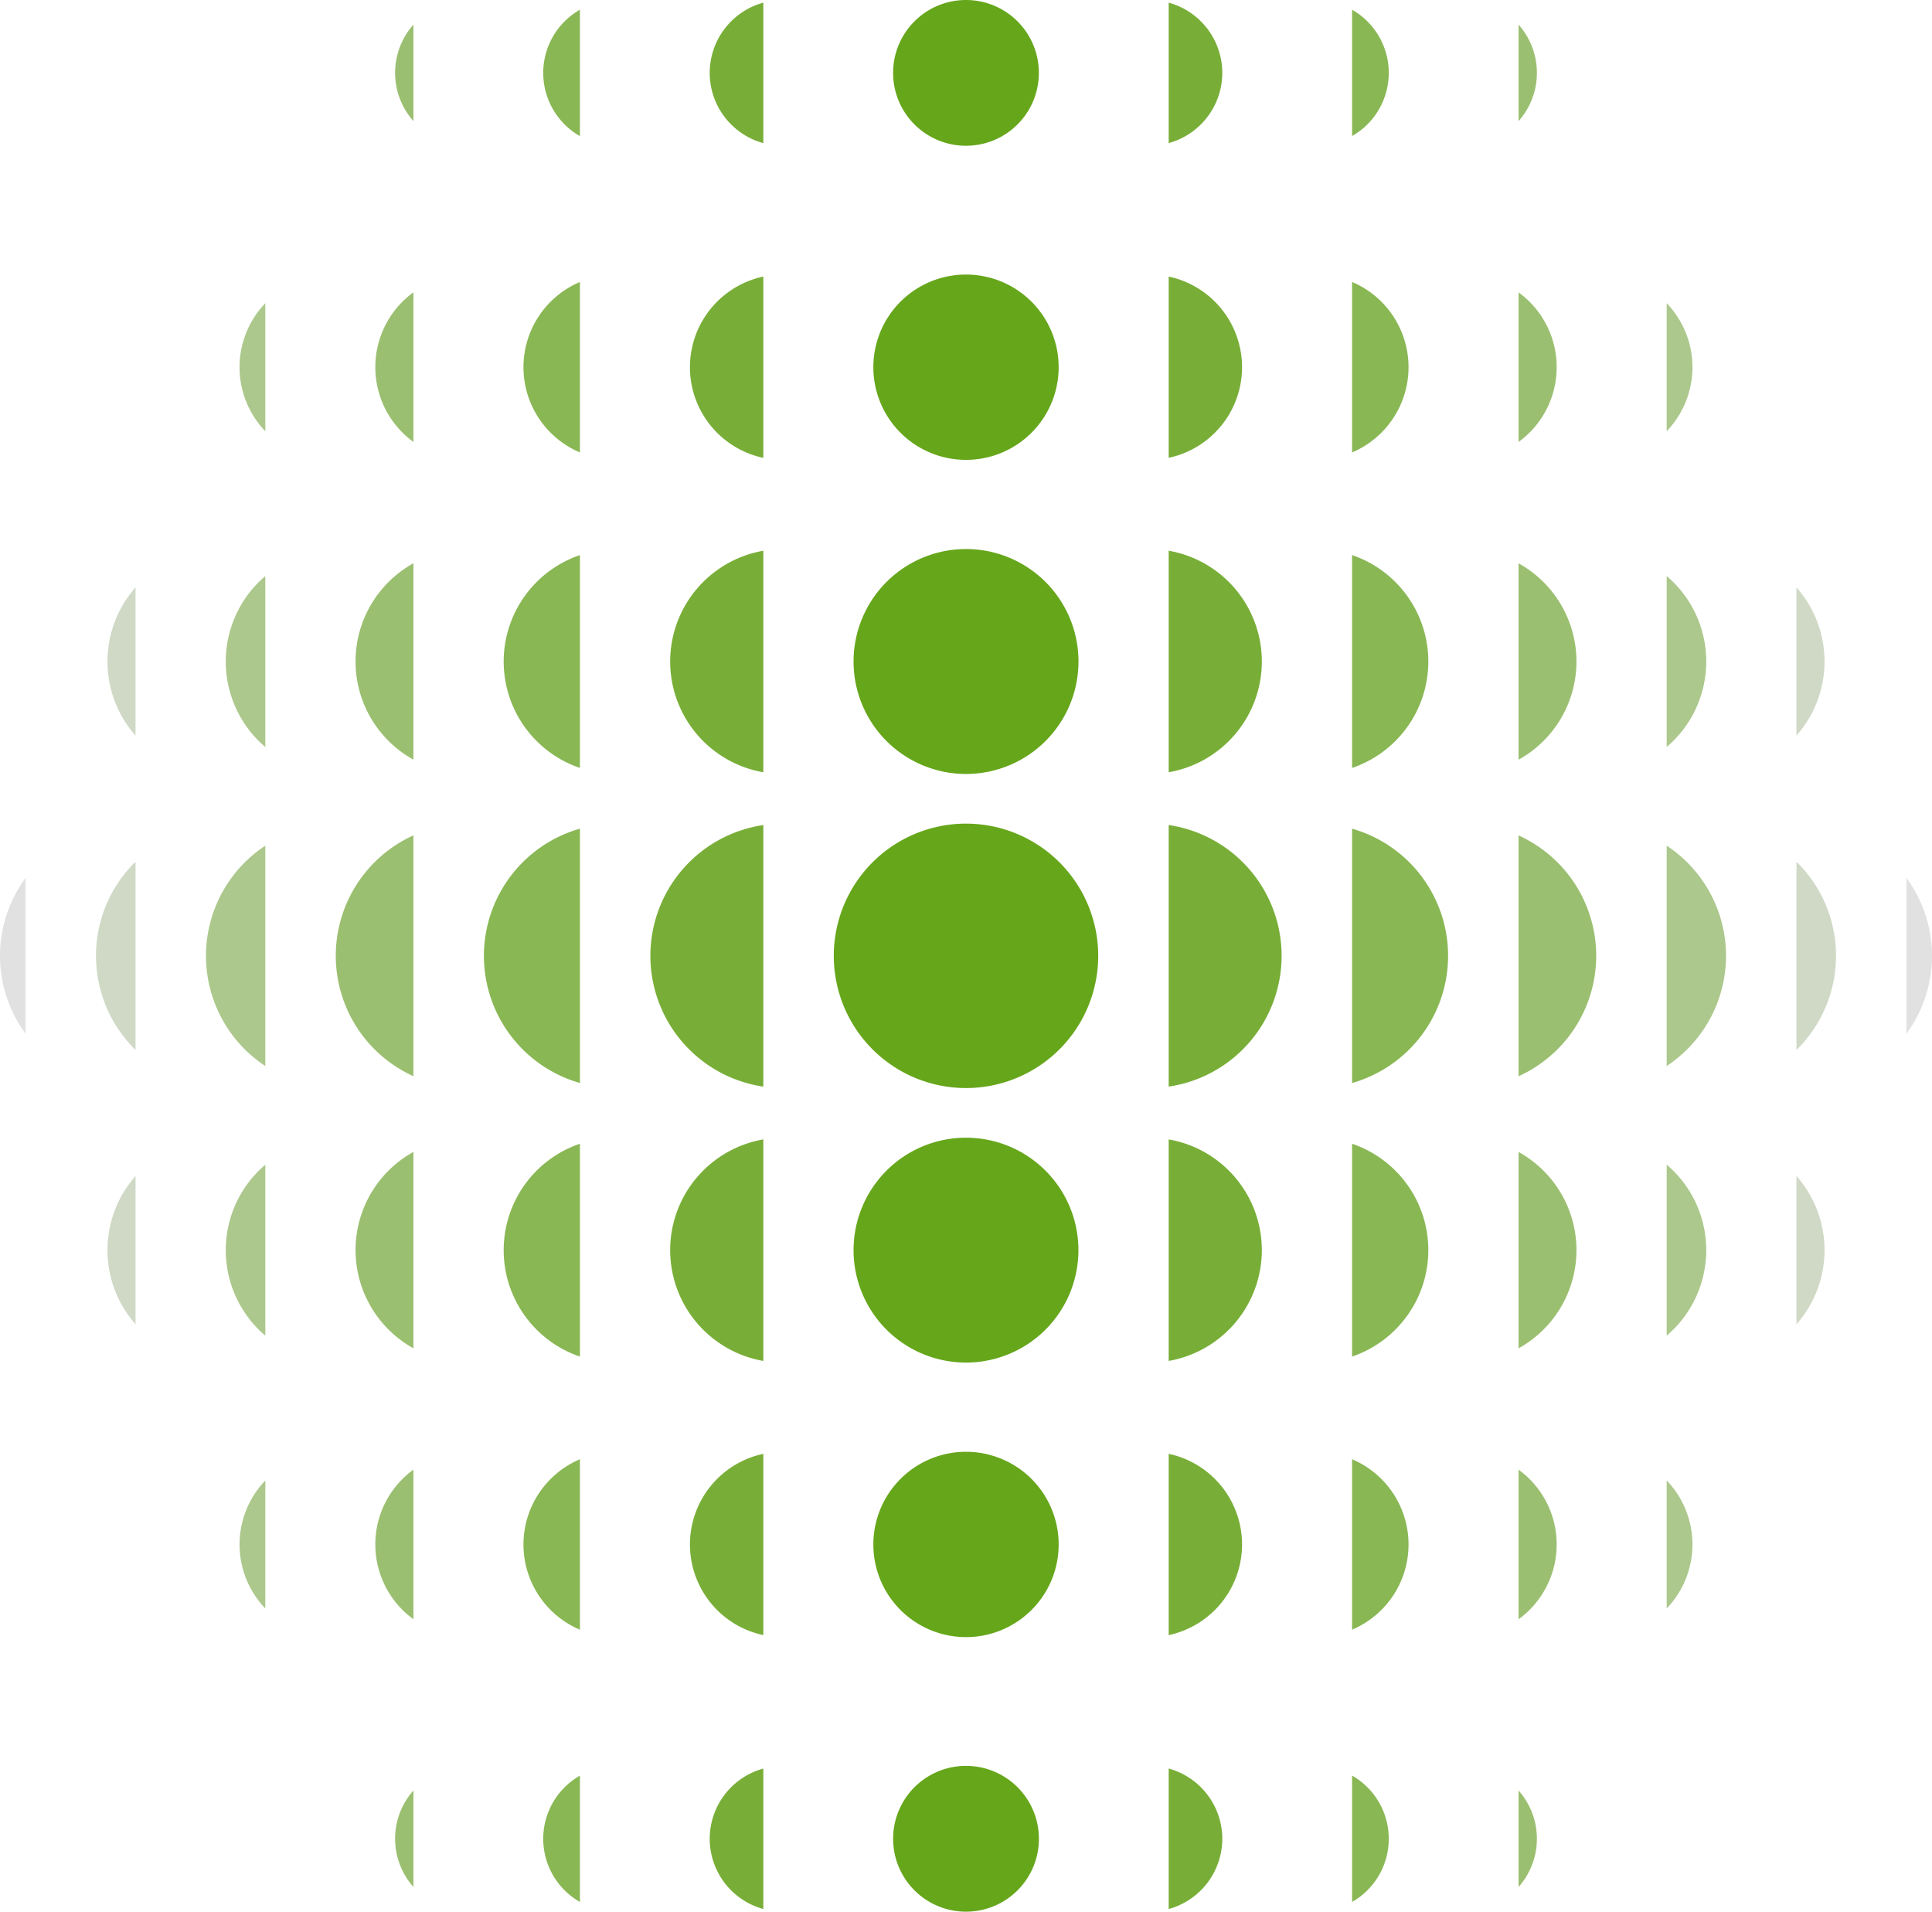 <?xml version="1.0" encoding="UTF-8"?>
<svg xmlns="http://www.w3.org/2000/svg" width="571.72" height="565.678" viewBox="0 0 571.72 565.678">
  <g id="Group_26035" data-name="Group 26035" transform="translate(-1448.024 -88.933)">
    <g id="Group_26024" data-name="Group 26024" transform="translate(1694.759 88.933)">
      <path id="Path_7355" data-name="Path 7355" d="M1616.363,335.495a33.27,33.27,0,1,0-33.27-33.267v0a33.266,33.266,0,0,0,33.263,33.265Z" transform="translate(-1577.24 67.7)" fill="#66a61b"></path>
      <path id="Path_7356" data-name="Path 7356" d="M1613.642,373.495a27.42,27.42,0,1,0-27.419-27.421A27.421,27.421,0,0,0,1613.642,373.495Z" transform="translate(-1574.516 110.941)" fill="#66a61b"></path>
      <path id="Path_7357" data-name="Path 7357" d="M1610.918,411.5a21.573,21.573,0,1,0-21.568-21.579v.009A21.573,21.573,0,0,0,1610.918,411.5Z" transform="translate(-1571.795 154.18)" fill="#66a61b"></path>
      <path id="Path_7398" data-name="Path 7398" d="M1619.087,219.257a39.124,39.124,0,1,1-39.124,39.124v0A39.127,39.127,0,0,1,1619.087,219.257Z" transform="translate(-1579.963 24.458)" fill="#66a61b"></path>
      <path id="Path_7399" data-name="Path 7399" d="M1616.363,175.808a33.279,33.279,0,1,1-33.27,33.285v-.006A33.279,33.279,0,0,1,1616.363,175.808Z" transform="translate(-1577.24 -13.346)" fill="#66a61b"></path>
      <path id="Path_7400" data-name="Path 7400" d="M1613.642,132.376a27.418,27.418,0,1,1-27.419,27.417,27.416,27.416,0,0,1,27.419-27.417Z" transform="translate(-1574.516 -51.134)" fill="#66a61b"></path>
      <path id="Path_7401" data-name="Path 7401" d="M1610.918,88.933a21.566,21.566,0,1,1-21.568,21.564v0A21.569,21.569,0,0,1,1610.918,88.933Z" transform="translate(-1571.795 -88.933)" fill="#66a61b"></path>
    </g>
    <g id="Group_26025" data-name="Group 26025" transform="translate(1793.86 89.715)">
      <path id="Path_7359" data-name="Path 7359" d="M1660.523,302a33.288,33.288,0,0,1-27.567,32.773V269.225A33.259,33.259,0,0,1,1660.523,302Z" transform="translate(-1632.956 67.152)" fill="#78ae37"></path>
      <path id="Path_7360" data-name="Path 7360" d="M1654.669,345.8a27.437,27.437,0,0,1-21.713,26.822V318.974A27.428,27.428,0,0,1,1654.669,345.8Z" transform="translate(-1632.956 110.437)" fill="#78ae37"></path>
      <path id="Path_7361" data-name="Path 7361" d="M1648.82,389.564a21.571,21.571,0,0,1-15.864,20.78V368.773A21.566,21.566,0,0,1,1648.82,389.564Z" transform="translate(-1632.956 153.766)" fill="#78ae37"></path>
      <path id="Path_7402" data-name="Path 7402" d="M1666.376,258.181a39.125,39.125,0,0,0-33.42-38.7v77.4A39.11,39.11,0,0,0,1666.376,258.181Z" transform="translate(-1632.956 23.87)" fill="#78ae37"></path>
      <path id="Path_7403" data-name="Path 7403" d="M1660.523,208.854a33.283,33.283,0,0,0-27.567-32.777v65.55A33.264,33.264,0,0,0,1660.523,208.854Z" transform="translate(-1632.956 -13.893)" fill="#78ae37"></path>
      <path id="Path_7404" data-name="Path 7404" d="M1654.669,159.516a27.417,27.417,0,0,0-21.713-26.822v53.637A27.422,27.422,0,0,0,1654.669,159.516Z" transform="translate(-1632.956 -51.64)" fill="#78ae37"></path>
      <path id="Path_7405" data-name="Path 7405" d="M1648.82,110.133a21.563,21.563,0,0,0-15.864-20.782v41.562A21.564,21.564,0,0,0,1648.82,110.133Z" transform="translate(-1632.956 -89.351)" fill="#78ae37"></path>
    </g>
    <g id="Group_26026" data-name="Group 26026" transform="translate(1640.486 89.715)">
      <path id="Path_7359-2" data-name="Path 7359" d="M1554.072,208.854a33.289,33.289,0,0,1,27.567-32.775v65.548A33.26,33.26,0,0,1,1554.072,208.854Z" transform="translate(-1548.217 -13.891)" fill="#78ae37"></path>
      <path id="Path_7360-2" data-name="Path 7360" d="M1557.2,159.515a27.438,27.438,0,0,1,21.713-26.822v53.649A27.428,27.428,0,0,1,1557.2,159.515Z" transform="translate(-1545.494 -51.64)" fill="#78ae37"></path>
      <path id="Path_7361-2" data-name="Path 7361" d="M1560.33,110.133a21.573,21.573,0,0,1,15.864-20.782v41.572A21.566,21.566,0,0,1,1560.33,110.133Z" transform="translate(-1542.772 -89.351)" fill="#78ae37"></path>
      <path id="Path_7402-2" data-name="Path 7402" d="M1550.941,258.182a39.128,39.128,0,0,0,33.422,38.7v-77.4A39.111,39.111,0,0,0,1550.941,258.182Z" transform="translate(-1550.941 23.877)" fill="#78ae37"></path>
      <path id="Path_7403-2" data-name="Path 7403" d="M1554.072,302a33.281,33.281,0,0,0,27.567,32.775v-65.55A33.264,33.264,0,0,0,1554.072,302Z" transform="translate(-1548.217 67.152)" fill="#78ae37"></path>
      <path id="Path_7404-2" data-name="Path 7404" d="M1557.2,345.793a27.417,27.417,0,0,0,21.713,26.822V318.978A27.423,27.423,0,0,0,1557.2,345.793Z" transform="translate(-1545.494 110.441)" fill="#78ae37"></path>
      <path id="Path_7405-2" data-name="Path 7405" d="M1560.33,389.56a21.563,21.563,0,0,0,15.864,20.78V368.778A21.565,21.565,0,0,0,1560.33,389.56Z" transform="translate(-1542.772 153.77)" fill="#78ae37"></path>
    </g>
    <g id="Group_26027" data-name="Group 26027" transform="translate(1848.131 91.809)">
      <path id="Path_7363" data-name="Path 7363" d="M1684.539,301.4a33.279,33.279,0,0,1-22.562,31.49V269.91A33.255,33.255,0,0,1,1684.539,301.4Z" transform="translate(-1661.977 65.654)" fill="#89b754"></path>
      <path id="Path_7364" data-name="Path 7364" d="M1678.686,345.056a27.382,27.382,0,0,1-16.709,25.214V319.832A27.4,27.4,0,0,1,1678.686,345.056Z" transform="translate(-1661.977 109.089)" fill="#89b754"></path>
      <path id="Path_7365" data-name="Path 7365" d="M1672.837,388.593a21.518,21.518,0,0,1-10.86,18.693v-37.4A21.54,21.54,0,0,1,1672.837,388.593Z" transform="translate(-1661.977 152.641)" fill="#89b754"></path>
      <path id="Path_7406" data-name="Path 7406" d="M1690.391,257.682a39.122,39.122,0,0,0-28.414-37.624v75.257A39.138,39.138,0,0,0,1690.391,257.682Z" transform="translate(-1661.977 22.279)" fill="#89b754"></path>
      <path id="Path_7407" data-name="Path 7407" d="M1684.539,208.255a33.27,33.27,0,0,0-22.562-31.49v62.988A33.262,33.262,0,0,0,1684.539,208.255Z" transform="translate(-1661.977 -15.389)" fill="#89b754"></path>
      <path id="Path_7408" data-name="Path 7408" d="M1678.686,158.773a27.4,27.4,0,0,0-16.709-25.225V184A27.43,27.43,0,0,0,1678.686,158.773Z" transform="translate(-1661.977 -52.991)" fill="#89b754"></path>
      <path id="Path_7409" data-name="Path 7409" d="M1672.837,109.159a21.5,21.5,0,0,0-10.86-18.688v37.381A21.513,21.513,0,0,0,1672.837,109.159Z" transform="translate(-1661.977 -90.471)" fill="#89b754"></path>
    </g>
    <g id="Group_26028" data-name="Group 26028" transform="translate(1591.223 91.809)">
      <path id="Path_7363-2" data-name="Path 7363" d="M1527.726,208.259a33.285,33.285,0,0,1,22.563-31.492v62.982A33.255,33.255,0,0,1,1527.726,208.259Z" transform="translate(-1521.876 -15.387)" fill="#89b754"></path>
      <path id="Path_7364-2" data-name="Path 7364" d="M1530.857,158.767a27.38,27.38,0,0,1,16.707-25.214v50.438A27.4,27.4,0,0,1,1530.857,158.767Z" transform="translate(-1519.152 -52.987)" fill="#89b754"></path>
      <path id="Path_7365-2" data-name="Path 7365" d="M1533.985,109.164a21.518,21.518,0,0,1,10.858-18.693v37.4A21.546,21.546,0,0,1,1533.985,109.164Z" transform="translate(-1516.431 -90.471)" fill="#89b754"></path>
      <path id="Path_7406-2" data-name="Path 7406" d="M1524.6,257.69a39.119,39.119,0,0,0,28.414,37.622V220.055A39.138,39.138,0,0,0,1524.6,257.69Z" transform="translate(-1524.598 22.276)" fill="#89b754"></path>
      <path id="Path_7407-2" data-name="Path 7407" d="M1527.726,301.408a33.273,33.273,0,0,0,22.563,31.488V269.909A33.271,33.271,0,0,0,1527.726,301.408Z" transform="translate(-1521.876 65.653)" fill="#89b754"></path>
      <path id="Path_7408-2" data-name="Path 7408" d="M1530.857,345.055a27.4,27.4,0,0,0,16.707,25.225V319.831A27.433,27.433,0,0,0,1530.857,345.055Z" transform="translate(-1519.152 109.089)" fill="#89b754"></path>
      <path id="Path_7409-2" data-name="Path 7409" d="M1533.985,388.59a21.5,21.5,0,0,0,10.858,18.688V369.9A21.51,21.51,0,0,0,1533.985,388.59Z" transform="translate(-1516.431 152.649)" fill="#89b754"></path>
    </g>
    <g id="Group_26029" data-name="Group 26029" transform="translate(1897.397 96.215)">
      <path id="Path_7367" data-name="Path 7367" d="M1705.456,300.272a33.228,33.228,0,0,1-17.135,29.052V271.209A33.213,33.213,0,0,1,1705.456,300.272Z" transform="translate(-1688.321 62.378)" fill="#9bbf70"></path>
      <path id="Path_7368" data-name="Path 7368" d="M1699.6,343.615a27.347,27.347,0,0,1-11.278,22.136V321.483A27.326,27.326,0,0,1,1699.6,343.615Z" transform="translate(-1688.32 106.12)" fill="#9bbf70"></path>
      <path id="Path_7369" data-name="Path 7369" d="M1688.322,400.8V372.253A21.49,21.49,0,0,1,1688.322,400.8Z" transform="translate(-1688.32 150.293)" fill="#9bbf70"></path>
      <path id="Path_7410" data-name="Path 7410" d="M1711.3,256.753a39.111,39.111,0,0,0-22.981-35.63v71.265A39.127,39.127,0,0,0,1711.3,256.753Z" transform="translate(-1688.32 18.8)" fill="#9bbf70"></path>
      <path id="Path_7411" data-name="Path 7411" d="M1705.456,207.123a33.246,33.246,0,0,0-17.135-29.057v58.12A33.224,33.224,0,0,0,1705.456,207.123Z" transform="translate(-1688.321 -18.663)" fill="#9bbf70"></path>
      <path id="Path_7412" data-name="Path 7412" d="M1699.6,157.338a27.345,27.345,0,0,0-11.278-22.14v44.259A27.3,27.3,0,0,0,1699.6,157.338Z" transform="translate(-1688.32 -55.961)" fill="#9bbf70"></path>
      <path id="Path_7413" data-name="Path 7413" d="M1688.322,92.829v28.56a21.509,21.509,0,0,0,0-28.562Z" transform="translate(-1688.32 -92.827)" fill="#9bbf70"></path>
    </g>
    <g id="Group_26030" data-name="Group 26030" transform="translate(1547.386 96.215)">
      <path id="Path_7367-2" data-name="Path 7367" d="M1504.285,207.112a33.224,33.224,0,0,1,17.135-29.052v58.114A33.212,33.212,0,0,1,1504.285,207.112Z" transform="translate(-1498.435 -18.668)" fill="#9bbf70"></path>
      <path id="Path_7368-2" data-name="Path 7368" d="M1507.416,157.324a27.347,27.347,0,0,1,11.278-22.134v44.266A27.321,27.321,0,0,1,1507.416,157.324Z" transform="translate(-1495.711 -55.968)" fill="#9bbf70"></path>
      <path id="Path_7369-2" data-name="Path 7369" d="M1515.972,92.827v28.547A21.485,21.485,0,0,1,1515.972,92.827Z" transform="translate(-1492.988 -92.827)" fill="#9bbf70"></path>
      <path id="Path_7410-2" data-name="Path 7410" d="M1501.157,256.748a39.113,39.113,0,0,0,22.983,35.63V221.114A39.132,39.132,0,0,0,1501.157,256.748Z" transform="translate(-1501.157 18.792)" fill="#9bbf70"></path>
      <path id="Path_7411-2" data-name="Path 7411" d="M1504.285,300.263a33.249,33.249,0,0,0,17.135,29.057V271.2A33.218,33.218,0,0,0,1504.285,300.263Z" transform="translate(-1498.435 62.37)" fill="#9bbf70"></path>
      <path id="Path_7412-2" data-name="Path 7412" d="M1507.416,343.6a27.34,27.34,0,0,0,11.278,22.14V321.479A27.309,27.309,0,0,0,1507.416,343.6Z" transform="translate(-1495.711 106.116)" fill="#9bbf70"></path>
      <path id="Path_7413-2" data-name="Path 7413" d="M1515.972,400.8v-28.56a21.5,21.5,0,0,0,0,28.562Z" transform="translate(-1492.988 150.286)" fill="#9bbf70"></path>
    </g>
    <g id="Group_26031" data-name="Group 26031" transform="translate(1979.638 262.741)">
      <path id="Path_7372" data-name="Path 7372" d="M1732.3,318.884V275.021A33.124,33.124,0,0,1,1732.3,318.884Z" transform="translate(-1732.299 -100.831)" fill="#cfd9c5"></path>
      <path id="Path_7416" data-name="Path 7416" d="M1732.3,181.875v43.857A33.116,33.116,0,0,0,1732.3,181.875Z" transform="translate(-1732.299 -181.875)" fill="#cfd9c5"></path>
      <path id="Path_7417" data-name="Path 7417" d="M1732.3,225.285v55.7a39,39,0,0,0,.546-55.156C1732.664,225.646,1732.482,225.465,1732.3,225.285Z" transform="translate(-1732.299 -144.105)" fill="#cfd9c5"></path>
    </g>
    <g id="Group_26032" data-name="Group 26032" transform="translate(1476.432 262.741)">
      <path id="Path_7372-2" data-name="Path 7372" d="M1473.332,181.875v43.863A33.124,33.124,0,0,1,1473.332,181.875Z" transform="translate(-1461.634 -181.875)" fill="#cfd9c5"></path>
      <path id="Path_7416-2" data-name="Path 7416" d="M1473.332,318.88V275.025A33.114,33.114,0,0,0,1473.332,318.88Z" transform="translate(-1461.634 -100.828)" fill="#cfd9c5"></path>
      <path id="Path_7417-2" data-name="Path 7417" d="M1474.913,280.984v-55.7a39.006,39.006,0,0,0-.546,55.158C1474.546,280.621,1474.729,280.8,1474.913,280.984Z" transform="translate(-1463.215 -144.11)" fill="#cfd9c5"></path>
    </g>
    <path id="Path_7418" data-name="Path 7418" d="M1749.7,227.849v46.1A38.924,38.924,0,0,0,1749.7,227.849Z" transform="translate(262.483 120.867)" fill="#e1e1e1"></path>
    <path id="Path_7418-2" data-name="Path 7418" d="M1455.581,273.944v-46.1A38.925,38.925,0,0,0,1455.581,273.944Z" transform="translate(0 120.867)" fill="#e1e1e1"></path>
    <g id="Group_26033" data-name="Group 26033" transform="translate(1941.231 178.655)">
      <path id="Path_7371" data-name="Path 7371" d="M1723.464,298.521a33.173,33.173,0,0,1-11.7,25.287V273.221A33.148,33.148,0,0,1,1723.464,298.521Z" transform="translate(-1711.761 -18.312)" fill="#acc88c"></path>
      <path id="Path_7375" data-name="Path 7375" d="M1711.761,361.075V323.189A27.344,27.344,0,0,1,1711.761,361.075Z" transform="translate(-1711.761 25.164)" fill="#acc88c"></path>
      <path id="Path_7414" data-name="Path 7414" d="M1729.317,255.346a39.03,39.03,0,0,0-17.556-32.6V287.95A39.039,39.039,0,0,0,1729.317,255.346Z" transform="translate(-1711.761 -62.233)" fill="#acc88c"></path>
      <path id="Path_7415" data-name="Path 7415" d="M1723.464,205.369a33.136,33.136,0,0,0-11.7-25.287v50.574A33.119,33.119,0,0,0,1723.464,205.369Z" transform="translate(-1711.761 -99.349)" fill="#acc88c"></path>
      <path id="Path_7419" data-name="Path 7419" d="M1711.761,136.911v37.873A27.328,27.328,0,0,0,1711.761,136.911Z" transform="translate(-1711.761 -136.911)" fill="#acc88c"></path>
    </g>
    <g id="Group_26034" data-name="Group 26034" transform="translate(1508.981 178.655)">
      <path id="Path_7371-2" data-name="Path 7371" d="M1483.75,205.374a33.174,33.174,0,0,1,11.7-25.287v50.587A33.146,33.146,0,0,1,1483.75,205.374Z" transform="translate(-1477.897 -99.345)" fill="#acc88c"></path>
      <path id="Path_7375-2" data-name="Path 7375" d="M1493.553,136.911V174.8A27.348,27.348,0,0,1,1493.553,136.911Z" transform="translate(-1475.999 -136.911)" fill="#acc88c"></path>
      <path id="Path_7414-2" data-name="Path 7414" d="M1480.62,255.354a39.03,39.03,0,0,0,17.554,32.6V222.747A39.047,39.047,0,0,0,1480.62,255.354Z" transform="translate(-1480.62 -62.228)" fill="#acc88c"></path>
      <path id="Path_7415-2" data-name="Path 7415" d="M1483.75,298.52a33.138,33.138,0,0,0,11.7,25.287V273.233A33.122,33.122,0,0,0,1483.75,298.52Z" transform="translate(-1477.897 -18.301)" fill="#acc88c"></path>
      <path id="Path_7419-2" data-name="Path 7419" d="M1493.553,361.069V323.2A27.332,27.332,0,0,0,1493.553,361.069Z" transform="translate(-1475.999 25.17)" fill="#acc88c"></path>
    </g>
  </g>
</svg>
